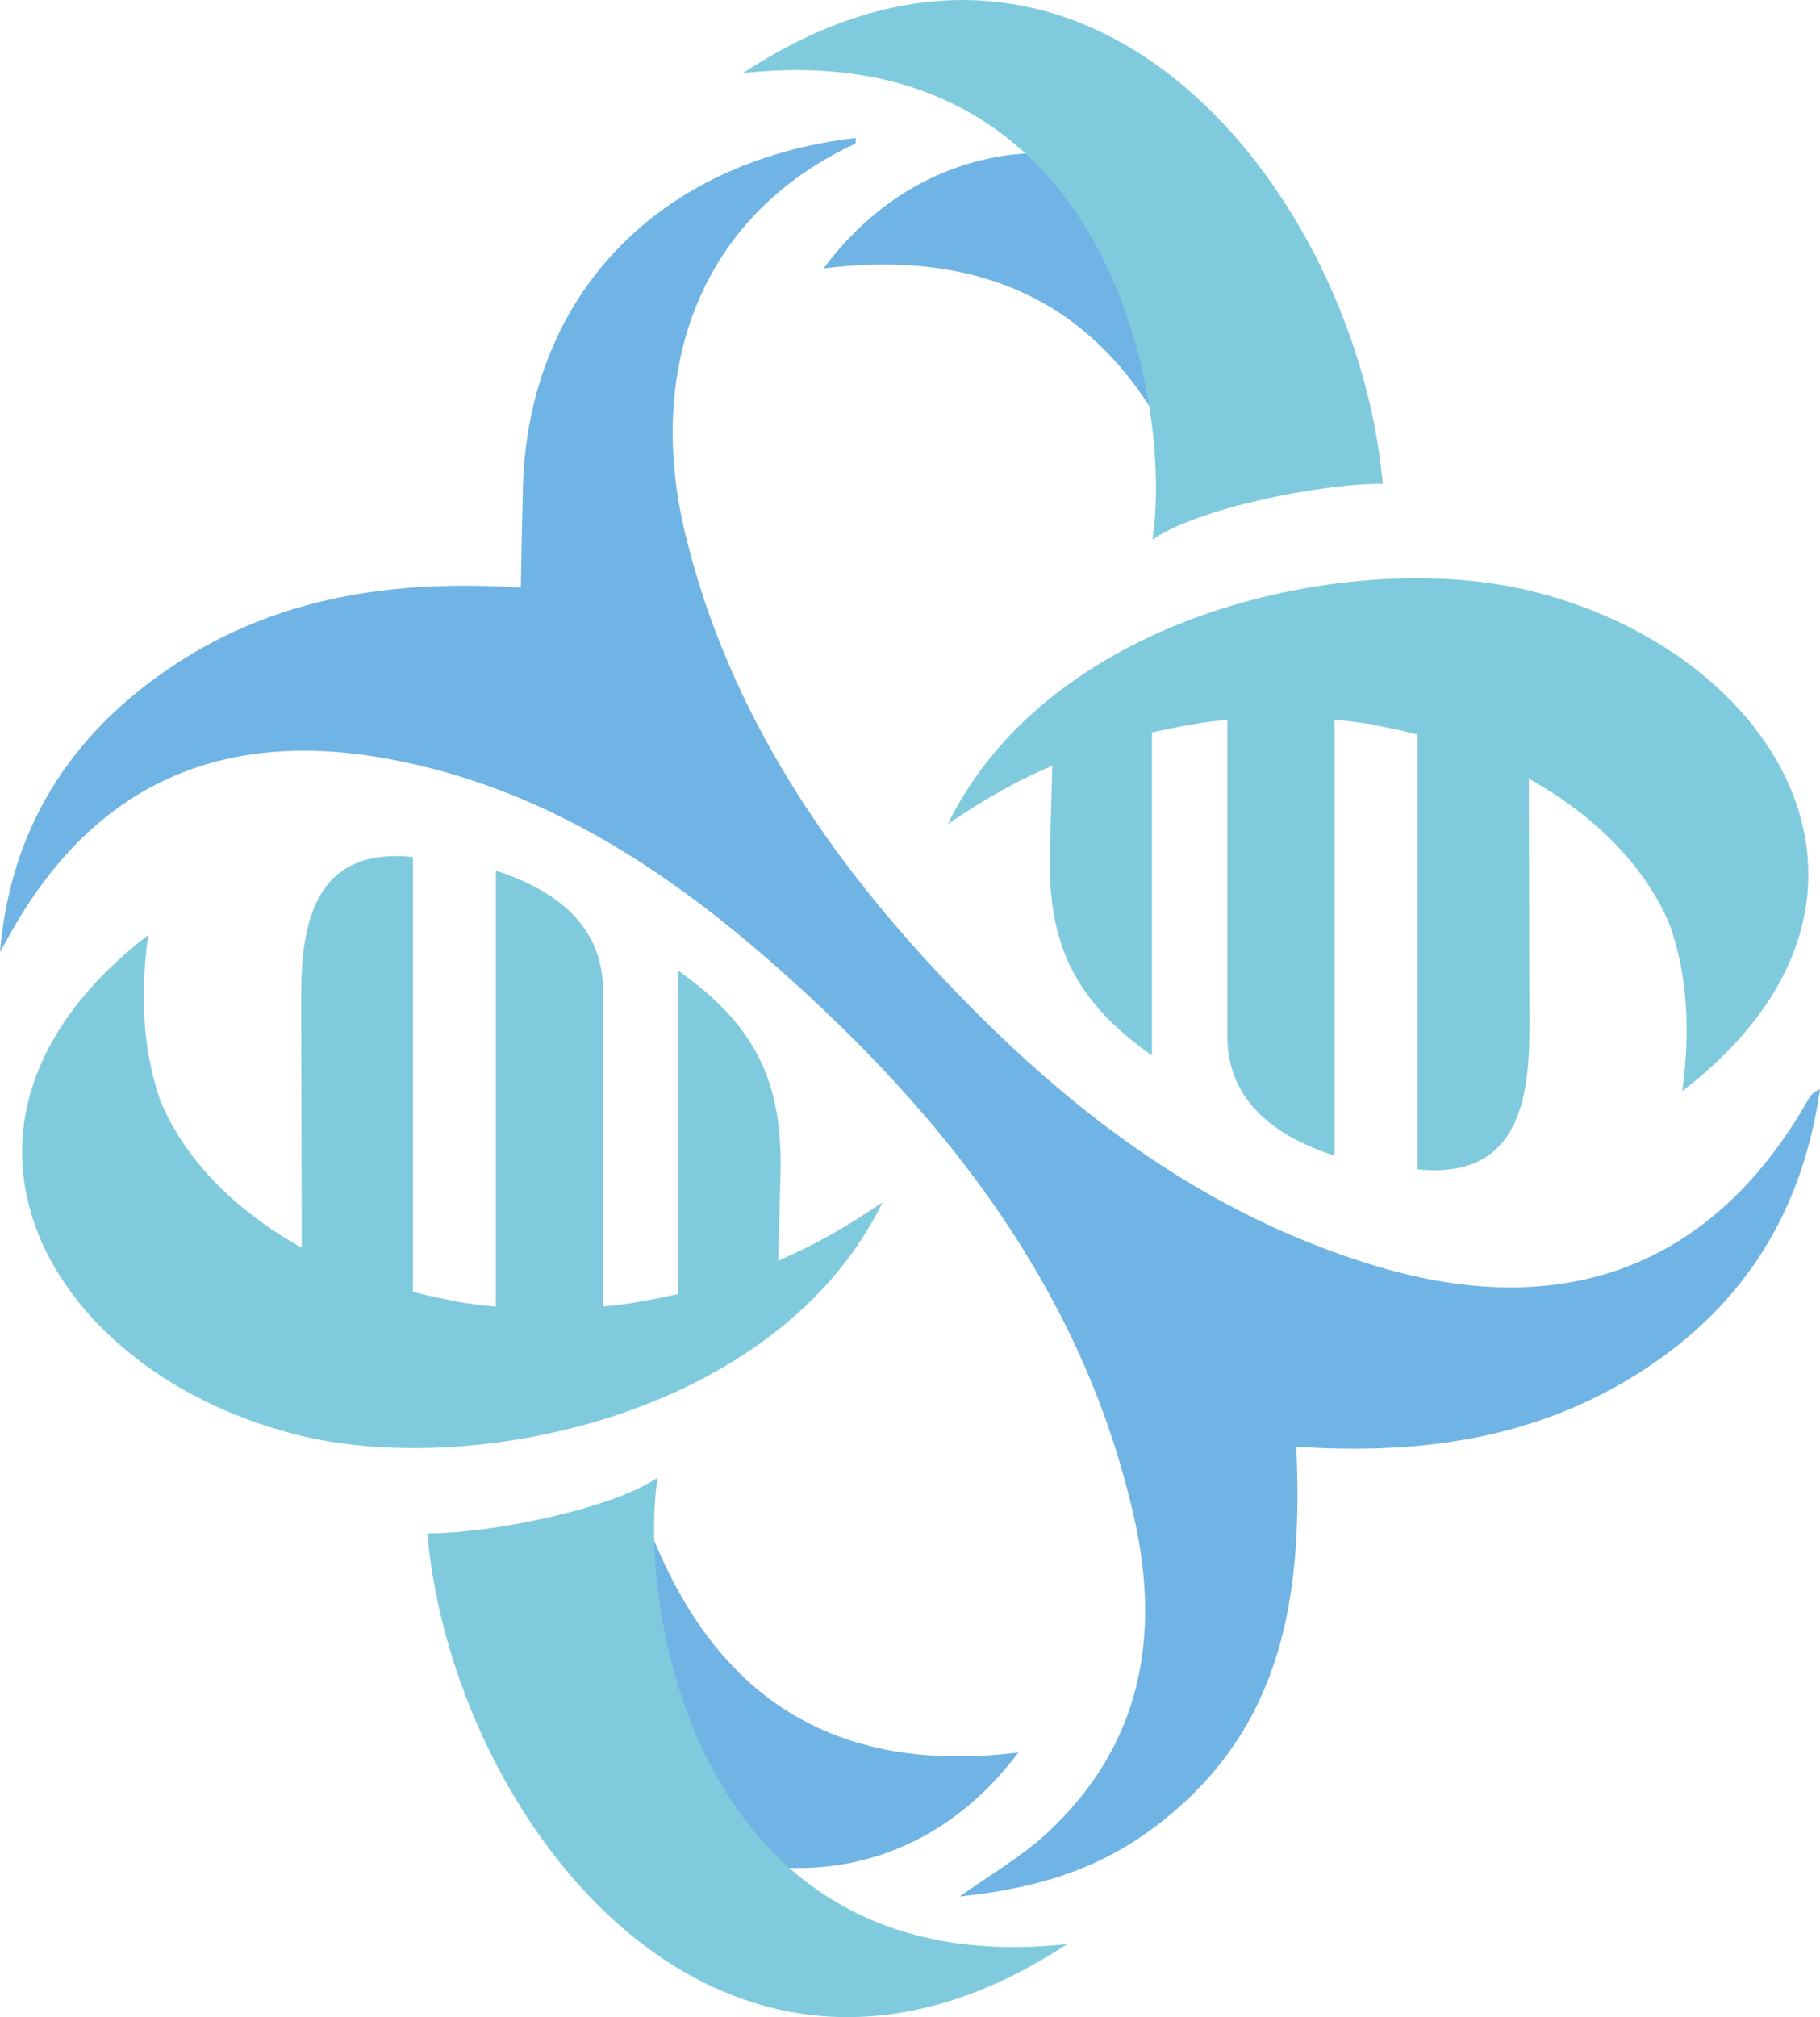 <?xml version="1.0" encoding="UTF-8"?> <svg xmlns="http://www.w3.org/2000/svg" id="Layer_2" viewBox="0 0 146.63 162.47"><defs><style> .cls-1 { fill: #7fcbdd; } .cls-2 { fill: #6fb4e4; } </style></defs><g id="_Слой_2"><g id="_Слой_1-2"><path class="cls-2" d="M40.13,126.03c4.01-.45,8.28-1.39,12.18-2.93,5.23,13.53,14.8,19.9,29.73,18.06-13.61,18.21-40.43,7.85-41.9-15.13h0Z"></path><path class="cls-2" d="M0,76.69c.83-9.84,5.56-17.48,13.92-23.05,8.32-5.54,17.72-6.98,28.04-6.31.06-2.94.1-5.53.17-8.12.44-15.35,10.8-26.22,26.82-28.1-.02.17.02.44-.06.47-12.55,5.83-16.88,18.2-13.68,31.43,3.49,14.41,11.57,26.29,21.84,36.92,9.47,9.81,20.21,17.95,33.78,22.04,15.23,4.59,27.21.01,34.84-13.38.2-.35.46-.67.96-.85-1.37,9.55-5.87,17.24-14.37,22.71-8.3,5.34-17.55,6.77-27.82,6.08.49,11.11-.76,21.47-9.66,29.21-5,4.35-10.13,6.23-17.46,7.02,2.46-1.76,5-3.21,7.06-5.13,7.61-7.07,9.14-15.85,6.99-25.4-4.1-18.19-15.12-32.33-29.05-44.57-8.89-7.81-18.77-14.24-30.91-16.51-13.69-2.56-23.84,2.14-30.47,13.86-.32.56-.63,1.11-.94,1.67h0Z"></path><path class="cls-1" d="M114.19,59.16c-.69-.17-1.34-.33-1.97-.47h-.05c-.53-.12-1.07-.22-1.62-.32h.12c-1-.16-2.02-.3-3.15-.4v35.12c-5.47-1.78-8.46-4.82-8.63-9.26v-25.85c-2.33.2-4.01.58-6.08,1.01v26.03c-6.31-4.46-8.42-9.07-8.22-16.45l.19-6.9c-3.27,1.41-5.58,2.8-8.41,4.7,8.35-17.05,32.69-22.2,46.8-18.81,20.31,4.88,32.16,25.09,12.36,40.34.68-4.92.41-9.37-.98-13.34-1.91-4.66-5.97-8.83-11.38-11.84l.05,19.95c.01,5.72-.79,12.37-9.01,11.52v-35.03h-.02Z"></path><path class="cls-2" d="M108.26,36.75c-4.01.45-8.28,1.39-12.18,2.93-5.23-13.53-14.8-19.9-29.73-18.06,13.61-18.21,40.43-7.85,41.91,15.13h0Z"></path><path class="cls-1" d="M34.43,123.51c4.92.04,14.9-1.96,18.55-4.49-1.65,10.76,3.28,40.81,33,37.57-27.98,18.39-49.55-10.13-51.55-33.08h0Z"></path><path class="cls-1" d="M33.28,104.06c.69.17,1.34.33,1.97.47h.05c.53.12,1.07.22,1.62.32h-.12c1,.16,2.02.3,3.15.4v-35.12c5.47,1.78,8.45,4.82,8.63,9.26v25.85c2.33-.2,4.01-.58,6.08-1.01v-26.03c6.31,4.46,8.42,9.07,8.22,16.45l-.19,6.9c3.27-1.41,5.58-2.8,8.41-4.7-8.35,17.05-32.69,22.2-46.8,18.81-20.31-4.88-32.16-25.09-12.36-40.34-.68,4.91-.41,9.37.98,13.34,1.91,4.66,5.97,8.83,11.39,11.84l-.05-19.95c-.01-5.72.79-12.37,9.01-11.52v35.03h0Z"></path><path class="cls-1" d="M111.4,38.97c-4.92-.04-14.9,1.96-18.55,4.49,1.65-10.76-3.28-40.81-33-37.57,27.98-18.39,49.55,10.13,51.55,33.08h0Z"></path></g></g></svg> 